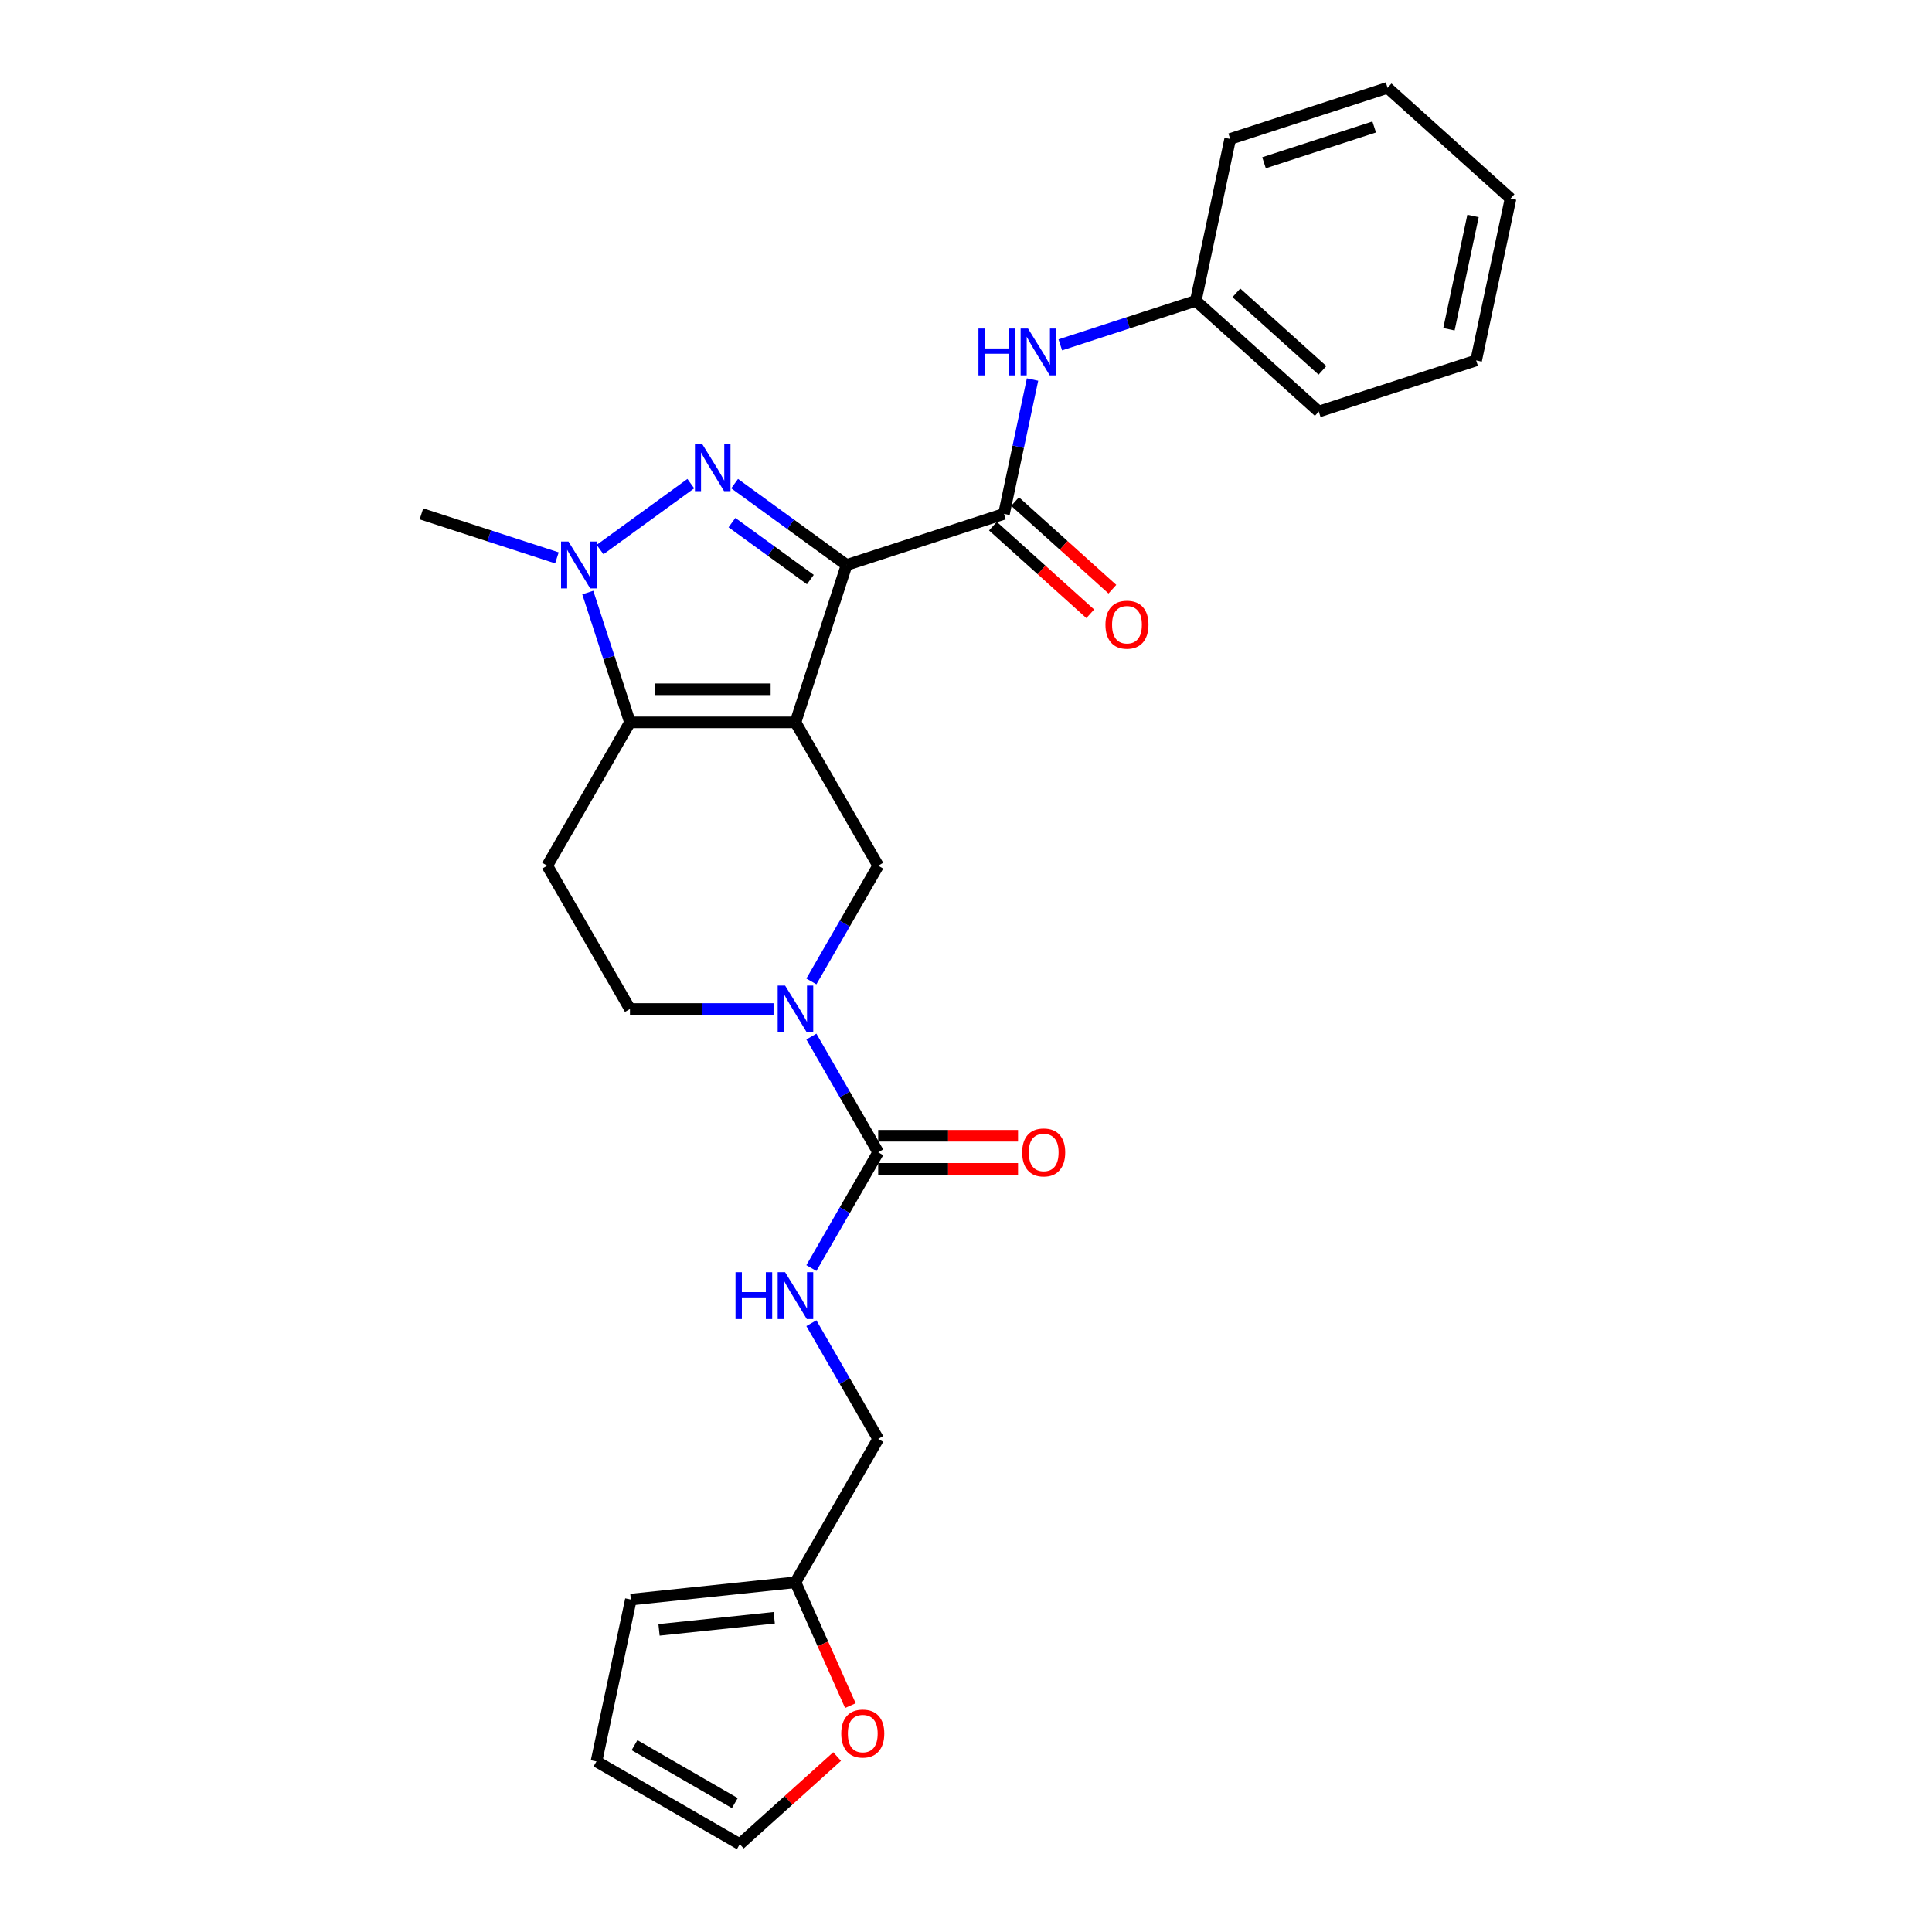 <?xml version='1.0' encoding='iso-8859-1'?>
<svg version='1.1' baseProfile='full'
              xmlns='http://www.w3.org/2000/svg'
                      xmlns:rdkit='http://www.rdkit.org/xml'
                      xmlns:xlink='http://www.w3.org/1999/xlink'
                  xml:space='preserve'
width='1000px' height='1000px' viewBox='0 0 1000 1000'>
<!-- END OF HEADER -->
<rect style='opacity:1.0;fill:#FFFFFF;stroke:none' width='1000' height='1000' x='0' y='0'> </rect>
<path class='bond-0' d='M 411.728,373.896 L 438.197,292.432' style='fill:none;fill-rule:evenodd;stroke:#000000;stroke-width:6px;stroke-linecap:butt;stroke-linejoin:miter;stroke-opacity:1' />
<path class='bond-2' d='M 411.728,373.896 L 326.071,373.896' style='fill:none;fill-rule:evenodd;stroke:#000000;stroke-width:6px;stroke-linecap:butt;stroke-linejoin:miter;stroke-opacity:1' />
<path class='bond-2' d='M 398.879,356.764 L 338.92,356.764' style='fill:none;fill-rule:evenodd;stroke:#000000;stroke-width:6px;stroke-linecap:butt;stroke-linejoin:miter;stroke-opacity:1' />
<path class='bond-6' d='M 411.728,373.896 L 454.556,448.076' style='fill:none;fill-rule:evenodd;stroke:#000000;stroke-width:6px;stroke-linecap:butt;stroke-linejoin:miter;stroke-opacity:1' />
<path class='bond-1' d='M 438.197,292.432 L 409.219,271.378' style='fill:none;fill-rule:evenodd;stroke:#000000;stroke-width:6px;stroke-linecap:butt;stroke-linejoin:miter;stroke-opacity:1' />
<path class='bond-1' d='M 409.219,271.378 L 380.24,250.324' style='fill:none;fill-rule:evenodd;stroke:#0000FF;stroke-width:6px;stroke-linecap:butt;stroke-linejoin:miter;stroke-opacity:1' />
<path class='bond-1' d='M 419.434,299.975 L 399.149,285.237' style='fill:none;fill-rule:evenodd;stroke:#000000;stroke-width:6px;stroke-linecap:butt;stroke-linejoin:miter;stroke-opacity:1' />
<path class='bond-1' d='M 399.149,285.237 L 378.864,270.499' style='fill:none;fill-rule:evenodd;stroke:#0000FF;stroke-width:6px;stroke-linecap:butt;stroke-linejoin:miter;stroke-opacity:1' />
<path class='bond-4' d='M 438.197,292.432 L 519.661,265.962' style='fill:none;fill-rule:evenodd;stroke:#000000;stroke-width:6px;stroke-linecap:butt;stroke-linejoin:miter;stroke-opacity:1' />
<path class='bond-27' d='M 357.559,250.324 L 310.592,284.446' style='fill:none;fill-rule:evenodd;stroke:#0000FF;stroke-width:6px;stroke-linecap:butt;stroke-linejoin:miter;stroke-opacity:1' />
<path class='bond-3' d='M 326.071,373.896 L 315.155,340.299' style='fill:none;fill-rule:evenodd;stroke:#000000;stroke-width:6px;stroke-linecap:butt;stroke-linejoin:miter;stroke-opacity:1' />
<path class='bond-3' d='M 315.155,340.299 L 304.239,306.702' style='fill:none;fill-rule:evenodd;stroke:#0000FF;stroke-width:6px;stroke-linecap:butt;stroke-linejoin:miter;stroke-opacity:1' />
<path class='bond-8' d='M 326.071,373.896 L 283.243,448.076' style='fill:none;fill-rule:evenodd;stroke:#000000;stroke-width:6px;stroke-linecap:butt;stroke-linejoin:miter;stroke-opacity:1' />
<path class='bond-21' d='M 288.261,288.747 L 253.199,277.354' style='fill:none;fill-rule:evenodd;stroke:#0000FF;stroke-width:6px;stroke-linecap:butt;stroke-linejoin:miter;stroke-opacity:1' />
<path class='bond-21' d='M 253.199,277.354 L 218.138,265.962' style='fill:none;fill-rule:evenodd;stroke:#000000;stroke-width:6px;stroke-linecap:butt;stroke-linejoin:miter;stroke-opacity:1' />
<path class='bond-9' d='M 519.661,265.962 L 527.049,231.205' style='fill:none;fill-rule:evenodd;stroke:#000000;stroke-width:6px;stroke-linecap:butt;stroke-linejoin:miter;stroke-opacity:1' />
<path class='bond-9' d='M 527.049,231.205 L 534.437,196.448' style='fill:none;fill-rule:evenodd;stroke:#0000FF;stroke-width:6px;stroke-linecap:butt;stroke-linejoin:miter;stroke-opacity:1' />
<path class='bond-14' d='M 513.929,272.328 L 539.119,295.008' style='fill:none;fill-rule:evenodd;stroke:#000000;stroke-width:6px;stroke-linecap:butt;stroke-linejoin:miter;stroke-opacity:1' />
<path class='bond-14' d='M 539.119,295.008 L 564.308,317.689' style='fill:none;fill-rule:evenodd;stroke:#FF0000;stroke-width:6px;stroke-linecap:butt;stroke-linejoin:miter;stroke-opacity:1' />
<path class='bond-14' d='M 525.392,259.597 L 550.582,282.277' style='fill:none;fill-rule:evenodd;stroke:#000000;stroke-width:6px;stroke-linecap:butt;stroke-linejoin:miter;stroke-opacity:1' />
<path class='bond-14' d='M 550.582,282.277 L 575.771,304.958' style='fill:none;fill-rule:evenodd;stroke:#FF0000;stroke-width:6px;stroke-linecap:butt;stroke-linejoin:miter;stroke-opacity:1' />
<path class='bond-5' d='M 419.967,507.986 L 437.261,478.031' style='fill:none;fill-rule:evenodd;stroke:#0000FF;stroke-width:6px;stroke-linecap:butt;stroke-linejoin:miter;stroke-opacity:1' />
<path class='bond-5' d='M 437.261,478.031 L 454.556,448.076' style='fill:none;fill-rule:evenodd;stroke:#000000;stroke-width:6px;stroke-linecap:butt;stroke-linejoin:miter;stroke-opacity:1' />
<path class='bond-7' d='M 419.967,536.527 L 437.261,566.482' style='fill:none;fill-rule:evenodd;stroke:#0000FF;stroke-width:6px;stroke-linecap:butt;stroke-linejoin:miter;stroke-opacity:1' />
<path class='bond-7' d='M 437.261,566.482 L 454.556,596.437' style='fill:none;fill-rule:evenodd;stroke:#000000;stroke-width:6px;stroke-linecap:butt;stroke-linejoin:miter;stroke-opacity:1' />
<path class='bond-11' d='M 400.387,522.257 L 363.229,522.257' style='fill:none;fill-rule:evenodd;stroke:#0000FF;stroke-width:6px;stroke-linecap:butt;stroke-linejoin:miter;stroke-opacity:1' />
<path class='bond-11' d='M 363.229,522.257 L 326.071,522.257' style='fill:none;fill-rule:evenodd;stroke:#000000;stroke-width:6px;stroke-linecap:butt;stroke-linejoin:miter;stroke-opacity:1' />
<path class='bond-10' d='M 454.556,596.437 L 437.261,626.392' style='fill:none;fill-rule:evenodd;stroke:#000000;stroke-width:6px;stroke-linecap:butt;stroke-linejoin:miter;stroke-opacity:1' />
<path class='bond-10' d='M 437.261,626.392 L 419.967,656.348' style='fill:none;fill-rule:evenodd;stroke:#0000FF;stroke-width:6px;stroke-linecap:butt;stroke-linejoin:miter;stroke-opacity:1' />
<path class='bond-15' d='M 454.556,605.003 L 490.746,605.003' style='fill:none;fill-rule:evenodd;stroke:#000000;stroke-width:6px;stroke-linecap:butt;stroke-linejoin:miter;stroke-opacity:1' />
<path class='bond-15' d='M 490.746,605.003 L 526.935,605.003' style='fill:none;fill-rule:evenodd;stroke:#FF0000;stroke-width:6px;stroke-linecap:butt;stroke-linejoin:miter;stroke-opacity:1' />
<path class='bond-15' d='M 454.556,587.872 L 490.746,587.872' style='fill:none;fill-rule:evenodd;stroke:#000000;stroke-width:6px;stroke-linecap:butt;stroke-linejoin:miter;stroke-opacity:1' />
<path class='bond-15' d='M 490.746,587.872 L 526.935,587.872' style='fill:none;fill-rule:evenodd;stroke:#FF0000;stroke-width:6px;stroke-linecap:butt;stroke-linejoin:miter;stroke-opacity:1' />
<path class='bond-28' d='M 283.243,448.076 L 326.071,522.257' style='fill:none;fill-rule:evenodd;stroke:#000000;stroke-width:6px;stroke-linecap:butt;stroke-linejoin:miter;stroke-opacity:1' />
<path class='bond-20' d='M 548.811,178.493 L 583.872,167.101' style='fill:none;fill-rule:evenodd;stroke:#0000FF;stroke-width:6px;stroke-linecap:butt;stroke-linejoin:miter;stroke-opacity:1' />
<path class='bond-20' d='M 583.872,167.101 L 618.934,155.708' style='fill:none;fill-rule:evenodd;stroke:#000000;stroke-width:6px;stroke-linecap:butt;stroke-linejoin:miter;stroke-opacity:1' />
<path class='bond-19' d='M 419.967,684.888 L 437.261,714.843' style='fill:none;fill-rule:evenodd;stroke:#0000FF;stroke-width:6px;stroke-linecap:butt;stroke-linejoin:miter;stroke-opacity:1' />
<path class='bond-19' d='M 437.261,714.843 L 454.556,744.799' style='fill:none;fill-rule:evenodd;stroke:#000000;stroke-width:6px;stroke-linecap:butt;stroke-linejoin:miter;stroke-opacity:1' />
<path class='bond-12' d='M 411.728,818.979 L 454.556,744.799' style='fill:none;fill-rule:evenodd;stroke:#000000;stroke-width:6px;stroke-linecap:butt;stroke-linejoin:miter;stroke-opacity:1' />
<path class='bond-13' d='M 411.728,818.979 L 425.94,850.901' style='fill:none;fill-rule:evenodd;stroke:#000000;stroke-width:6px;stroke-linecap:butt;stroke-linejoin:miter;stroke-opacity:1' />
<path class='bond-13' d='M 425.94,850.901 L 440.153,882.823' style='fill:none;fill-rule:evenodd;stroke:#FF0000;stroke-width:6px;stroke-linecap:butt;stroke-linejoin:miter;stroke-opacity:1' />
<path class='bond-16' d='M 411.728,818.979 L 326.54,827.933' style='fill:none;fill-rule:evenodd;stroke:#000000;stroke-width:6px;stroke-linecap:butt;stroke-linejoin:miter;stroke-opacity:1' />
<path class='bond-16' d='M 400.74,837.36 L 341.109,843.627' style='fill:none;fill-rule:evenodd;stroke:#000000;stroke-width:6px;stroke-linecap:butt;stroke-linejoin:miter;stroke-opacity:1' />
<path class='bond-17' d='M 433.29,909.185 L 408.101,931.865' style='fill:none;fill-rule:evenodd;stroke:#FF0000;stroke-width:6px;stroke-linecap:butt;stroke-linejoin:miter;stroke-opacity:1' />
<path class='bond-17' d='M 408.101,931.865 L 382.912,954.545' style='fill:none;fill-rule:evenodd;stroke:#000000;stroke-width:6px;stroke-linecap:butt;stroke-linejoin:miter;stroke-opacity:1' />
<path class='bond-18' d='M 326.54,827.933 L 308.732,911.717' style='fill:none;fill-rule:evenodd;stroke:#000000;stroke-width:6px;stroke-linecap:butt;stroke-linejoin:miter;stroke-opacity:1' />
<path class='bond-30' d='M 382.912,954.545 L 308.732,911.717' style='fill:none;fill-rule:evenodd;stroke:#000000;stroke-width:6px;stroke-linecap:butt;stroke-linejoin:miter;stroke-opacity:1' />
<path class='bond-30' d='M 380.351,933.285 L 328.424,903.305' style='fill:none;fill-rule:evenodd;stroke:#000000;stroke-width:6px;stroke-linecap:butt;stroke-linejoin:miter;stroke-opacity:1' />
<path class='bond-22' d='M 618.934,155.708 L 682.589,213.024' style='fill:none;fill-rule:evenodd;stroke:#000000;stroke-width:6px;stroke-linecap:butt;stroke-linejoin:miter;stroke-opacity:1' />
<path class='bond-22' d='M 639.945,151.575 L 684.504,191.695' style='fill:none;fill-rule:evenodd;stroke:#000000;stroke-width:6px;stroke-linecap:butt;stroke-linejoin:miter;stroke-opacity:1' />
<path class='bond-23' d='M 618.934,155.708 L 636.743,71.924' style='fill:none;fill-rule:evenodd;stroke:#000000;stroke-width:6px;stroke-linecap:butt;stroke-linejoin:miter;stroke-opacity:1' />
<path class='bond-25' d='M 682.589,213.024 L 764.053,186.554' style='fill:none;fill-rule:evenodd;stroke:#000000;stroke-width:6px;stroke-linecap:butt;stroke-linejoin:miter;stroke-opacity:1' />
<path class='bond-24' d='M 636.743,71.924 L 718.207,45.455' style='fill:none;fill-rule:evenodd;stroke:#000000;stroke-width:6px;stroke-linecap:butt;stroke-linejoin:miter;stroke-opacity:1' />
<path class='bond-24' d='M 654.256,84.246 L 711.281,65.718' style='fill:none;fill-rule:evenodd;stroke:#000000;stroke-width:6px;stroke-linecap:butt;stroke-linejoin:miter;stroke-opacity:1' />
<path class='bond-26' d='M 718.207,45.455 L 781.862,102.77' style='fill:none;fill-rule:evenodd;stroke:#000000;stroke-width:6px;stroke-linecap:butt;stroke-linejoin:miter;stroke-opacity:1' />
<path class='bond-29' d='M 764.053,186.554 L 781.862,102.77' style='fill:none;fill-rule:evenodd;stroke:#000000;stroke-width:6px;stroke-linecap:butt;stroke-linejoin:miter;stroke-opacity:1' />
<path class='bond-29' d='M 749.968,170.425 L 762.434,111.776' style='fill:none;fill-rule:evenodd;stroke:#000000;stroke-width:6px;stroke-linecap:butt;stroke-linejoin:miter;stroke-opacity:1' />
<path  class='atom-2' d='M 363.537 229.955
L 371.486 242.803
Q 372.274 244.071, 373.542 246.367
Q 374.81 248.662, 374.878 248.799
L 374.878 229.955
L 378.099 229.955
L 378.099 254.213
L 374.775 254.213
L 366.244 240.165
Q 365.25 238.521, 364.188 236.636
Q 363.16 234.752, 362.852 234.169
L 362.852 254.213
L 359.7 254.213
L 359.7 229.955
L 363.537 229.955
' fill='#0000FF'/>
<path  class='atom-4' d='M 294.24 280.303
L 302.189 293.151
Q 302.977 294.419, 304.245 296.714
Q 305.512 299.01, 305.581 299.147
L 305.581 280.303
L 308.801 280.303
L 308.801 304.56
L 305.478 304.56
L 296.947 290.513
Q 295.953 288.868, 294.891 286.984
Q 293.863 285.099, 293.555 284.517
L 293.555 304.56
L 290.402 304.56
L 290.402 280.303
L 294.24 280.303
' fill='#0000FF'/>
<path  class='atom-6' d='M 406.366 510.128
L 414.314 522.976
Q 415.102 524.244, 416.37 526.54
Q 417.638 528.835, 417.706 528.972
L 417.706 510.128
L 420.927 510.128
L 420.927 534.386
L 417.604 534.386
L 409.072 520.338
Q 408.079 518.693, 407.017 516.809
Q 405.989 514.925, 405.68 514.342
L 405.68 534.386
L 402.528 534.386
L 402.528 510.128
L 406.366 510.128
' fill='#0000FF'/>
<path  class='atom-10' d='M 506.445 170.049
L 509.734 170.049
L 509.734 180.362
L 522.137 180.362
L 522.137 170.049
L 525.427 170.049
L 525.427 194.307
L 522.137 194.307
L 522.137 183.103
L 509.734 183.103
L 509.734 194.307
L 506.445 194.307
L 506.445 170.049
' fill='#0000FF'/>
<path  class='atom-10' d='M 532.108 170.049
L 540.057 182.897
Q 540.845 184.165, 542.112 186.46
Q 543.38 188.756, 543.449 188.893
L 543.449 170.049
L 546.669 170.049
L 546.669 194.307
L 543.346 194.307
L 534.815 180.259
Q 533.821 178.614, 532.759 176.73
Q 531.731 174.845, 531.423 174.263
L 531.423 194.307
L 528.27 194.307
L 528.27 170.049
L 532.108 170.049
' fill='#0000FF'/>
<path  class='atom-11' d='M 380.703 658.489
L 383.992 658.489
L 383.992 668.802
L 396.395 668.802
L 396.395 658.489
L 399.684 658.489
L 399.684 682.747
L 396.395 682.747
L 396.395 671.543
L 383.992 671.543
L 383.992 682.747
L 380.703 682.747
L 380.703 658.489
' fill='#0000FF'/>
<path  class='atom-11' d='M 406.366 658.489
L 414.314 671.337
Q 415.102 672.605, 416.37 674.901
Q 417.638 677.196, 417.706 677.333
L 417.706 658.489
L 420.927 658.489
L 420.927 682.747
L 417.604 682.747
L 409.072 668.699
Q 408.079 667.055, 407.017 665.17
Q 405.989 663.286, 405.68 662.703
L 405.68 682.747
L 402.528 682.747
L 402.528 658.489
L 406.366 658.489
' fill='#0000FF'/>
<path  class='atom-14' d='M 435.432 897.299
Q 435.432 891.474, 438.31 888.219
Q 441.188 884.964, 446.567 884.964
Q 451.946 884.964, 454.824 888.219
Q 457.703 891.474, 457.703 897.299
Q 457.703 903.192, 454.79 906.55
Q 451.878 909.873, 446.567 909.873
Q 441.222 909.873, 438.31 906.55
Q 435.432 903.226, 435.432 897.299
M 446.567 907.132
Q 450.268 907.132, 452.255 904.665
Q 454.276 902.164, 454.276 897.299
Q 454.276 892.536, 452.255 890.138
Q 450.268 887.705, 446.567 887.705
Q 442.867 887.705, 440.845 890.104
Q 438.858 892.502, 438.858 897.299
Q 438.858 902.198, 440.845 904.665
Q 442.867 907.132, 446.567 907.132
' fill='#FF0000'/>
<path  class='atom-15' d='M 572.181 323.346
Q 572.181 317.521, 575.059 314.267
Q 577.937 311.012, 583.316 311.012
Q 588.695 311.012, 591.573 314.267
Q 594.451 317.521, 594.451 323.346
Q 594.451 329.239, 591.539 332.597
Q 588.627 335.92, 583.316 335.92
Q 577.971 335.92, 575.059 332.597
Q 572.181 329.273, 572.181 323.346
M 583.316 333.179
Q 587.016 333.179, 589.004 330.713
Q 591.025 328.211, 591.025 323.346
Q 591.025 318.584, 589.004 316.185
Q 587.016 313.753, 583.316 313.753
Q 579.616 313.753, 577.594 316.151
Q 575.607 318.549, 575.607 323.346
Q 575.607 328.246, 577.594 330.713
Q 579.616 333.179, 583.316 333.179
' fill='#FF0000'/>
<path  class='atom-16' d='M 529.077 596.506
Q 529.077 590.681, 531.955 587.426
Q 534.833 584.171, 540.212 584.171
Q 545.591 584.171, 548.469 587.426
Q 551.348 590.681, 551.348 596.506
Q 551.348 602.399, 548.435 605.757
Q 545.523 609.08, 540.212 609.08
Q 534.867 609.08, 531.955 605.757
Q 529.077 602.433, 529.077 596.506
M 540.212 606.339
Q 543.913 606.339, 545.9 603.872
Q 547.921 601.371, 547.921 596.506
Q 547.921 591.743, 545.9 589.345
Q 543.913 586.912, 540.212 586.912
Q 536.512 586.912, 534.49 589.311
Q 532.503 591.709, 532.503 596.506
Q 532.503 601.405, 534.49 603.872
Q 536.512 606.339, 540.212 606.339
' fill='#FF0000'/>
</svg>
